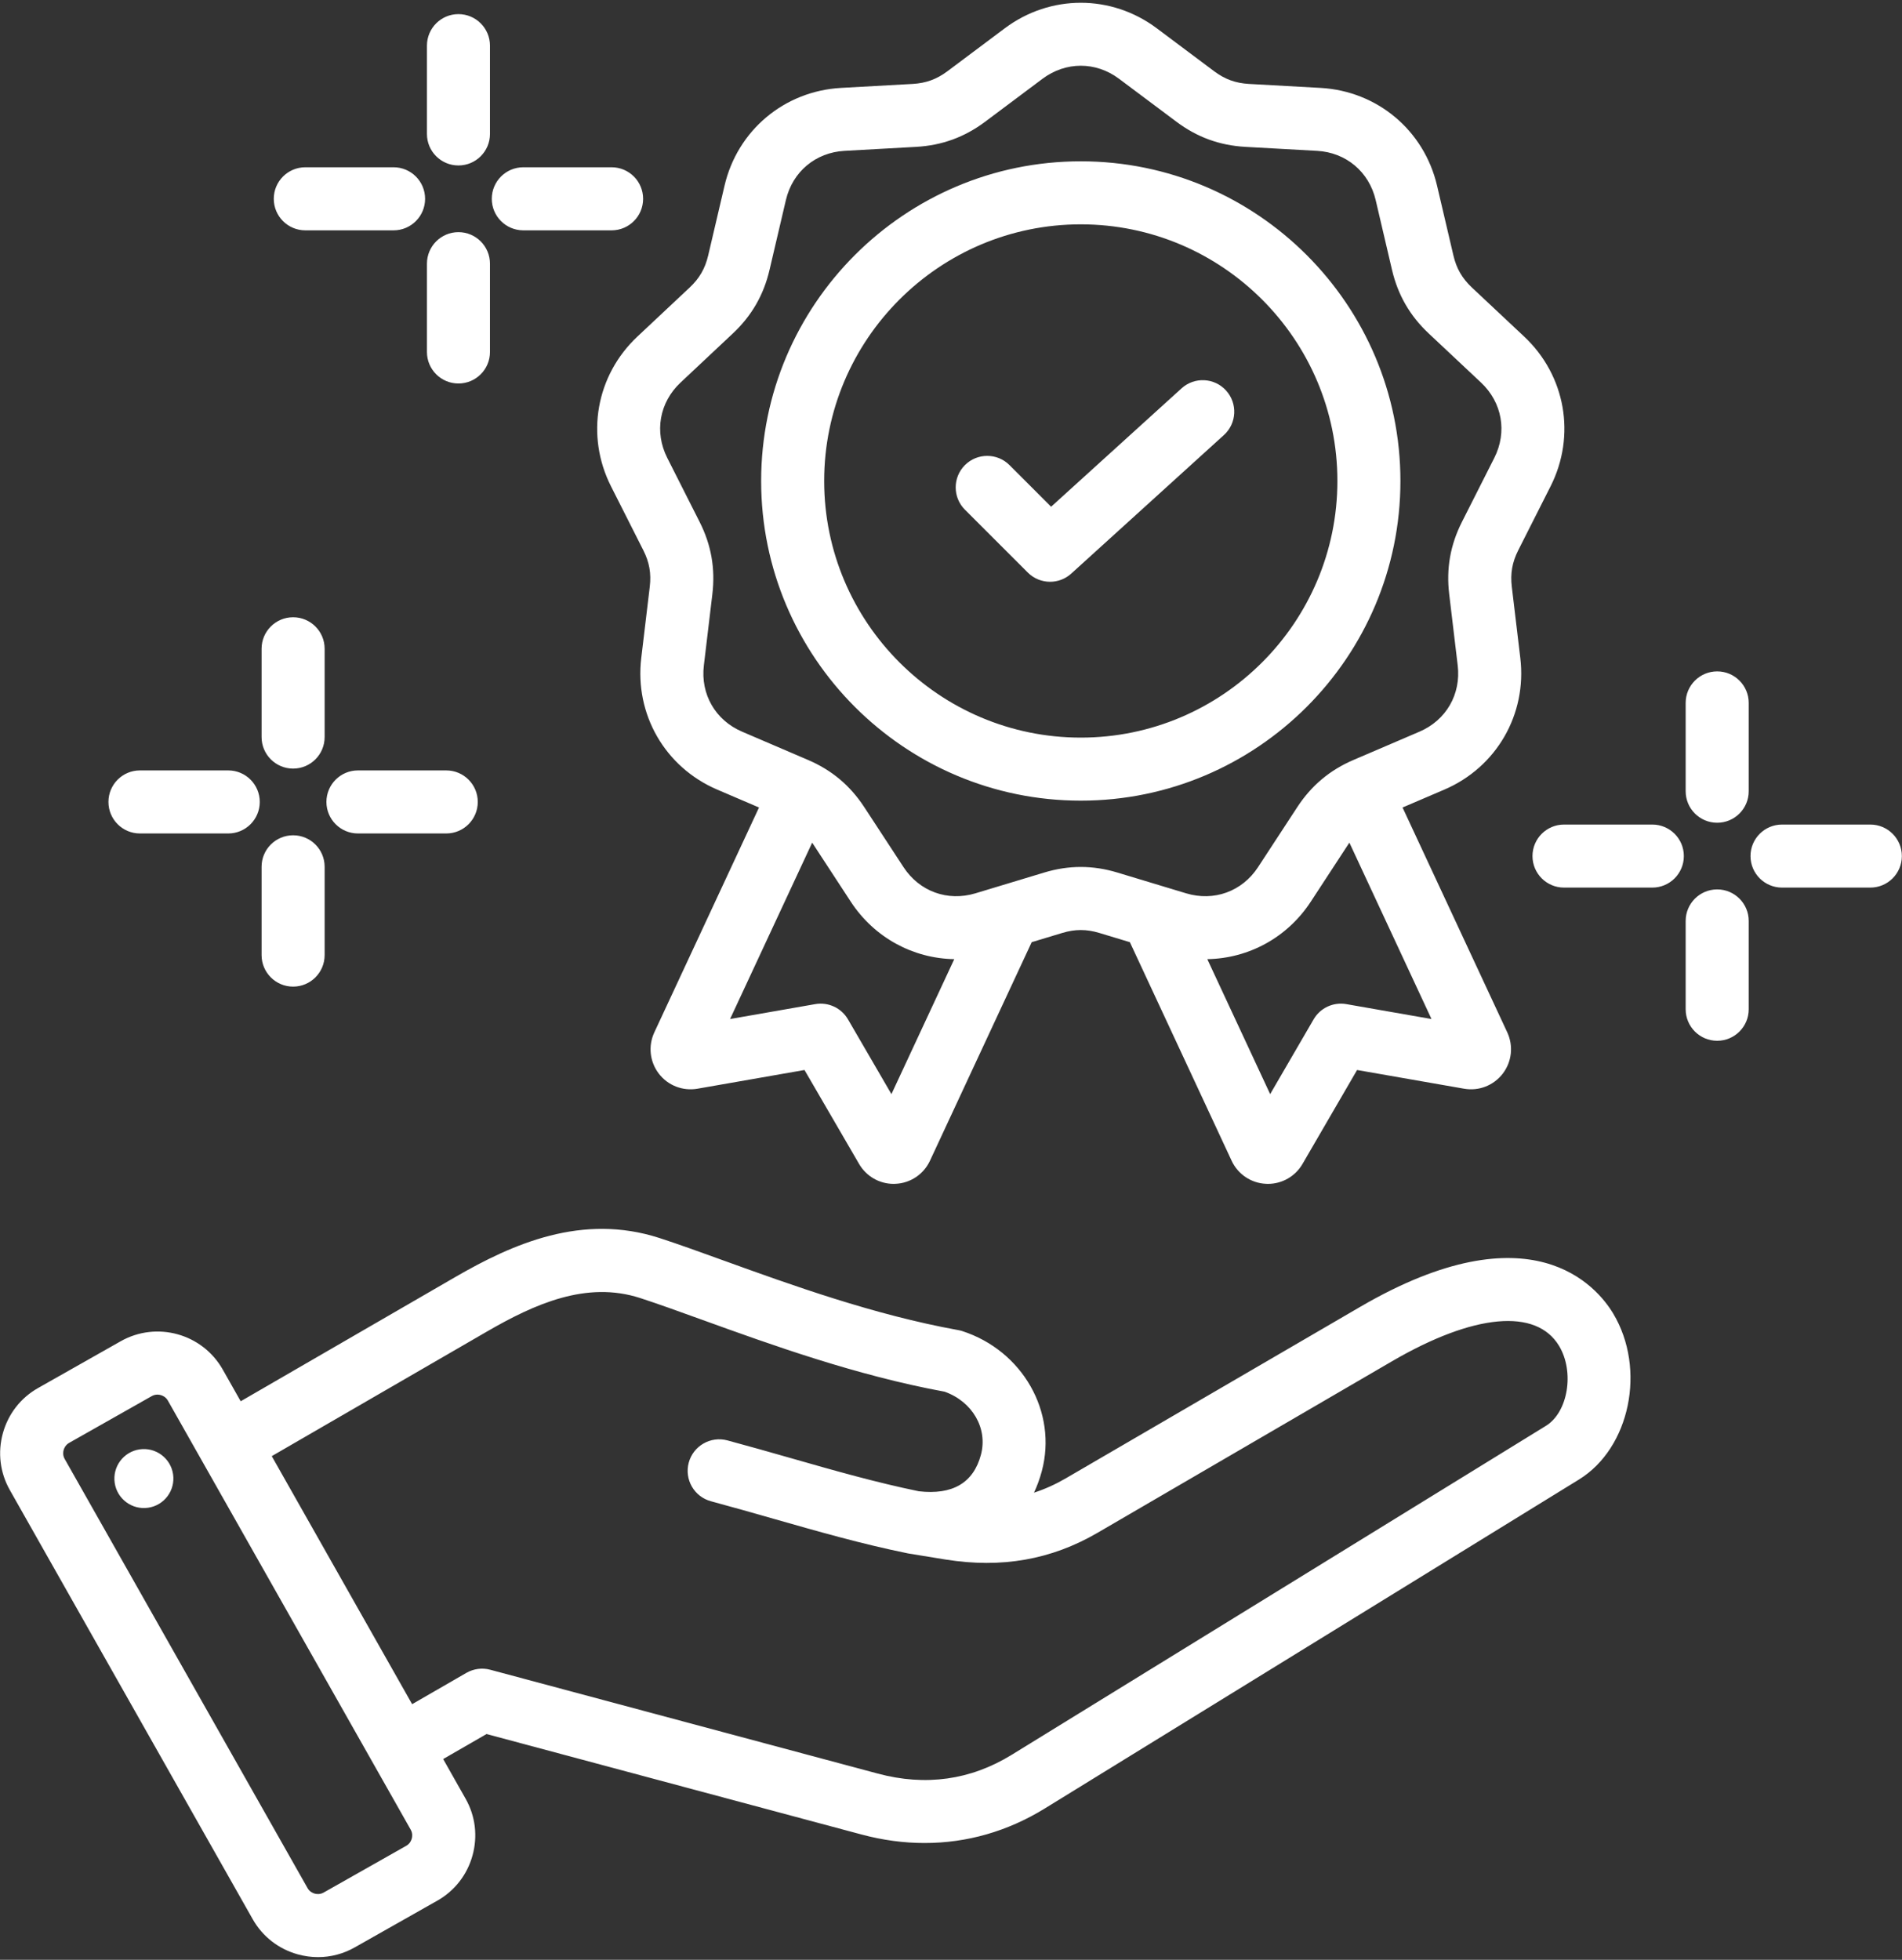 <svg width="66" height="68" viewBox="0 0 66 68" fill="none" xmlns="http://www.w3.org/2000/svg">
<rect x="0" y="0" width="66" height="68" fill="#333333" stroke="none"/>
<g clip-path="url(#clip0_1488_8)">
<path d="M47.201 45.343L36.985 51.293C36.623 51.504 36.257 51.669 35.88 51.791C35.989 51.558 36.08 51.31 36.151 51.045C36.699 49 35.487 46.865 33.391 46.185C33.344 46.17 33.296 46.158 33.248 46.15C30.327 45.623 27.438 44.578 25.116 43.739C24.306 43.446 23.54 43.169 22.888 42.957C20.202 42.086 17.792 43.155 15.789 44.315L8.352 48.62L7.729 47.519C7.024 46.272 5.436 45.832 4.189 46.537L1.322 48.16C0.72 48.5 0.286 49.057 0.1 49.727C-0.085 50.397 0 51.097 0.341 51.7L8.768 66.589C9.109 67.191 9.665 67.626 10.335 67.811C10.567 67.875 10.802 67.907 11.036 67.907C11.478 67.907 11.914 67.793 12.308 67.57L15.174 65.948C15.777 65.607 16.211 65.05 16.396 64.381C16.582 63.711 16.497 63.01 16.155 62.408L15.378 61.034L16.883 60.166L29.891 63.651C30.63 63.849 31.364 63.948 32.087 63.947C33.549 63.947 34.962 63.545 36.253 62.75L54.791 51.335C56.564 50.243 57.13 47.499 55.979 45.577C55.422 44.648 53.143 41.882 47.201 45.343ZM14.288 63.796C14.271 63.858 14.224 63.972 14.097 64.044L11.231 65.666C11.104 65.738 10.981 65.72 10.92 65.703C10.858 65.686 10.743 65.638 10.672 65.511L2.245 50.622C2.173 50.496 2.191 50.373 2.208 50.311C2.226 50.249 2.273 50.135 2.4 50.063L5.266 48.441C5.336 48.401 5.405 48.389 5.464 48.389C5.51 48.389 5.55 48.397 5.577 48.405C5.639 48.422 5.753 48.469 5.825 48.596L14.252 63.485C14.324 63.612 14.306 63.735 14.288 63.796ZM53.645 49.472L35.106 60.887C33.681 61.764 32.117 61.983 30.458 61.538L17.011 57.935C16.731 57.86 16.432 57.9 16.181 58.045L14.301 59.13L9.43 50.524L16.885 46.208C18.551 45.243 20.349 44.434 22.213 45.038C22.831 45.239 23.545 45.497 24.372 45.796C26.751 46.656 29.706 47.724 32.779 48.288C33.744 48.632 34.284 49.562 34.038 50.478C33.778 51.452 33.052 51.877 31.884 51.743C30.391 51.435 28.968 51.029 27.464 50.599C26.745 50.394 26.003 50.182 25.239 49.977C24.655 49.822 24.056 50.168 23.899 50.751C23.743 51.334 24.089 51.934 24.673 52.09C25.419 52.291 26.153 52.5 26.863 52.703C28.426 53.149 29.902 53.571 31.495 53.896C31.502 53.898 31.509 53.898 31.516 53.9C31.523 53.901 31.53 53.903 31.538 53.904L32.809 54.111C34.753 54.422 36.48 54.119 38.086 53.183L48.302 47.233C51.142 45.579 53.311 45.38 54.102 46.702C54.642 47.602 54.411 49.001 53.645 49.472ZM6.006 51.154C6.087 51.713 5.7 52.233 5.141 52.314C4.582 52.396 4.062 52.009 3.98 51.45C3.899 50.891 4.286 50.371 4.845 50.289C5.404 50.208 5.924 50.595 6.006 51.154ZM21.202 16.874L22.325 19.096C22.534 19.509 22.602 19.898 22.547 20.358L22.252 22.83C22.018 24.786 23.078 26.623 24.89 27.398L26.338 28.018L22.705 35.821C22.486 36.291 22.546 36.839 22.861 37.252C23.177 37.664 23.692 37.864 24.203 37.775L27.916 37.126L29.811 40.386C30.061 40.816 30.516 41.077 31.009 41.077C31.03 41.077 31.052 41.076 31.074 41.075C31.592 41.052 32.05 40.745 32.27 40.275L35.8 32.691L36.863 32.37C37.306 32.236 37.701 32.236 38.144 32.37L39.207 32.691L42.738 40.275C42.957 40.745 43.415 41.052 43.932 41.075C43.954 41.076 43.976 41.077 43.998 41.077C44.491 41.077 44.947 40.816 45.197 40.386L47.091 37.126L50.805 37.775C51.316 37.864 51.83 37.664 52.147 37.251C52.461 36.839 52.521 36.292 52.303 35.821L48.669 28.018L50.117 27.398C51.929 26.622 52.989 24.786 52.755 22.83L52.46 20.358C52.405 19.898 52.474 19.509 52.682 19.096L53.805 16.874C54.694 15.115 54.327 13.027 52.889 11.678L51.074 9.975C50.737 9.658 50.539 9.316 50.434 8.865L49.866 6.441C49.416 4.522 47.792 3.16 45.824 3.05L43.339 2.912C42.876 2.886 42.505 2.751 42.134 2.474L40.141 0.982C38.564 -0.199 36.444 -0.199 34.866 0.982L32.873 2.474C32.502 2.751 32.131 2.886 31.669 2.912L29.183 3.05C27.215 3.16 25.591 4.522 25.142 6.441L24.574 8.865C24.468 9.316 24.271 9.658 23.933 9.975L22.118 11.678C20.681 13.027 20.313 15.115 21.202 16.874ZM30.933 37.963L29.425 35.368C29.194 34.972 28.742 34.762 28.291 34.84L25.334 35.357L28.183 29.238L29.522 31.286C30.341 32.538 31.687 33.256 33.113 33.28L30.933 37.963ZM46.716 34.84C46.265 34.762 45.813 34.972 45.583 35.368L44.075 37.963L41.894 33.28C43.32 33.255 44.666 32.538 45.485 31.285L46.824 29.237L49.673 35.357L46.716 34.84ZM23.615 13.274L25.43 11.57C26.083 10.957 26.499 10.236 26.703 9.364L27.271 6.94C27.501 5.96 28.299 5.29 29.305 5.234L31.79 5.096C32.684 5.046 33.467 4.761 34.183 4.225L36.176 2.733C36.983 2.13 38.025 2.13 38.83 2.733L40.824 4.225C41.54 4.762 42.323 5.046 43.217 5.096L45.703 5.234C46.708 5.29 47.506 5.96 47.736 6.94L48.303 9.364C48.508 10.236 48.924 10.957 49.577 11.57L51.392 13.274C52.126 13.963 52.307 14.989 51.853 15.887L50.73 18.109C50.326 18.908 50.181 19.728 50.288 20.617L50.583 23.089C50.702 24.089 50.181 24.991 49.256 25.387L46.967 26.368C46.145 26.72 45.507 27.255 45.016 28.005L43.654 30.088C43.103 30.931 42.124 31.287 41.16 30.996L38.777 30.276C38.348 30.146 37.926 30.081 37.503 30.081C37.081 30.081 36.658 30.146 36.23 30.276L33.847 30.996C32.883 31.287 31.904 30.931 31.353 30.088L29.99 28.005C29.5 27.256 28.862 26.72 28.039 26.368L25.751 25.387C24.825 24.991 24.304 24.089 24.424 23.089L24.719 20.617C24.825 19.728 24.681 18.908 24.277 18.109L23.154 15.887C22.7 14.989 22.881 13.963 23.615 13.274ZM37.504 27.78C43.619 27.78 48.595 22.804 48.595 16.689C48.595 10.573 43.619 5.597 37.504 5.597C31.388 5.597 26.412 10.573 26.412 16.689C26.412 22.804 31.388 27.78 37.504 27.78ZM37.504 7.784C42.413 7.784 46.408 11.779 46.408 16.688C46.408 21.598 42.413 25.593 37.504 25.593C32.594 25.593 28.599 21.598 28.599 16.688C28.599 11.779 32.594 7.784 37.504 7.784ZM33.483 17.685C33.056 17.258 33.056 16.565 33.483 16.138C33.911 15.711 34.603 15.711 35.03 16.138L36.474 17.582L41 13.475C41.447 13.069 42.139 13.102 42.545 13.55C42.951 13.997 42.918 14.689 42.47 15.095L37.173 19.902C36.964 20.092 36.701 20.186 36.438 20.186C36.158 20.186 35.878 20.079 35.665 19.866L33.483 17.685ZM65.995 29.703C65.995 30.308 65.505 30.797 64.901 30.797H61.837C61.233 30.797 60.743 30.308 60.743 29.703C60.743 29.099 61.233 28.61 61.837 28.61H64.901C65.505 28.61 65.995 29.099 65.995 29.703ZM58.43 29.703C58.43 30.308 57.94 30.797 57.336 30.797H54.272C53.668 30.797 53.178 30.308 53.178 29.703C53.178 29.099 53.668 28.61 54.272 28.61H57.336C57.94 28.61 58.43 29.099 58.43 29.703ZM60.681 31.954V35.018C60.681 35.622 60.191 36.112 59.587 36.112C58.983 36.112 58.493 35.622 58.493 35.018V31.954C58.493 31.35 58.983 30.86 59.587 30.86C60.191 30.86 60.681 31.35 60.681 31.954ZM60.681 24.389V27.453C60.681 28.057 60.191 28.547 59.587 28.547C58.983 28.547 58.493 28.057 58.493 27.453V24.389C58.493 23.785 58.983 23.295 59.587 23.295C60.191 23.295 60.681 23.785 60.681 24.389ZM9.077 25.574V22.51C9.077 21.906 9.567 21.417 10.171 21.417C10.775 21.417 11.265 21.906 11.265 22.51V25.574C11.265 26.178 10.775 26.668 10.171 26.668C9.567 26.668 9.077 26.178 9.077 25.574ZM3.763 27.825C3.763 27.221 4.252 26.731 4.856 26.731H7.92C8.524 26.731 9.014 27.221 9.014 27.825C9.014 28.429 8.524 28.919 7.92 28.919H4.856C4.252 28.919 3.763 28.429 3.763 27.825ZM9.077 33.139V30.075C9.077 29.471 9.567 28.982 10.171 28.982C10.775 28.982 11.265 29.471 11.265 30.075V33.139C11.265 33.743 10.775 34.233 10.171 34.233C9.567 34.233 9.077 33.743 9.077 33.139ZM15.485 26.731C16.089 26.731 16.579 27.221 16.579 27.825C16.579 28.429 16.089 28.919 15.485 28.919H12.421C11.817 28.919 11.327 28.429 11.327 27.825C11.327 27.221 11.817 26.731 12.421 26.731H15.485ZM9.5 6.898C9.5 6.294 9.99 5.804 10.594 5.804H13.658C14.262 5.804 14.751 6.294 14.751 6.898C14.751 7.502 14.262 7.992 13.658 7.992H10.594C9.99 7.992 9.5 7.502 9.5 6.898ZM14.815 12.213V9.149C14.815 8.545 15.304 8.055 15.908 8.055C16.512 8.055 17.002 8.545 17.002 9.149V12.213C17.002 12.817 16.512 13.306 15.908 13.306C15.304 13.306 14.815 12.817 14.815 12.213ZM17.065 6.898C17.065 6.294 17.555 5.804 18.159 5.804H21.223C21.827 5.804 22.316 6.294 22.316 6.898C22.316 7.502 21.827 7.992 21.223 7.992H18.159C17.555 7.992 17.065 7.502 17.065 6.898ZM14.815 4.648V1.584C14.815 0.98 15.304 0.49 15.908 0.49C16.512 0.49 17.002 0.98 17.002 1.584V4.648C17.002 5.252 16.512 5.741 15.908 5.741C15.304 5.741 14.815 5.252 14.815 4.648Z" fill="white"/>
</g>
<defs>
<clipPath id="clip0_1488_8">
<rect width="66" height="68" fill="white"/>
</clipPath>
</defs>
</svg>

